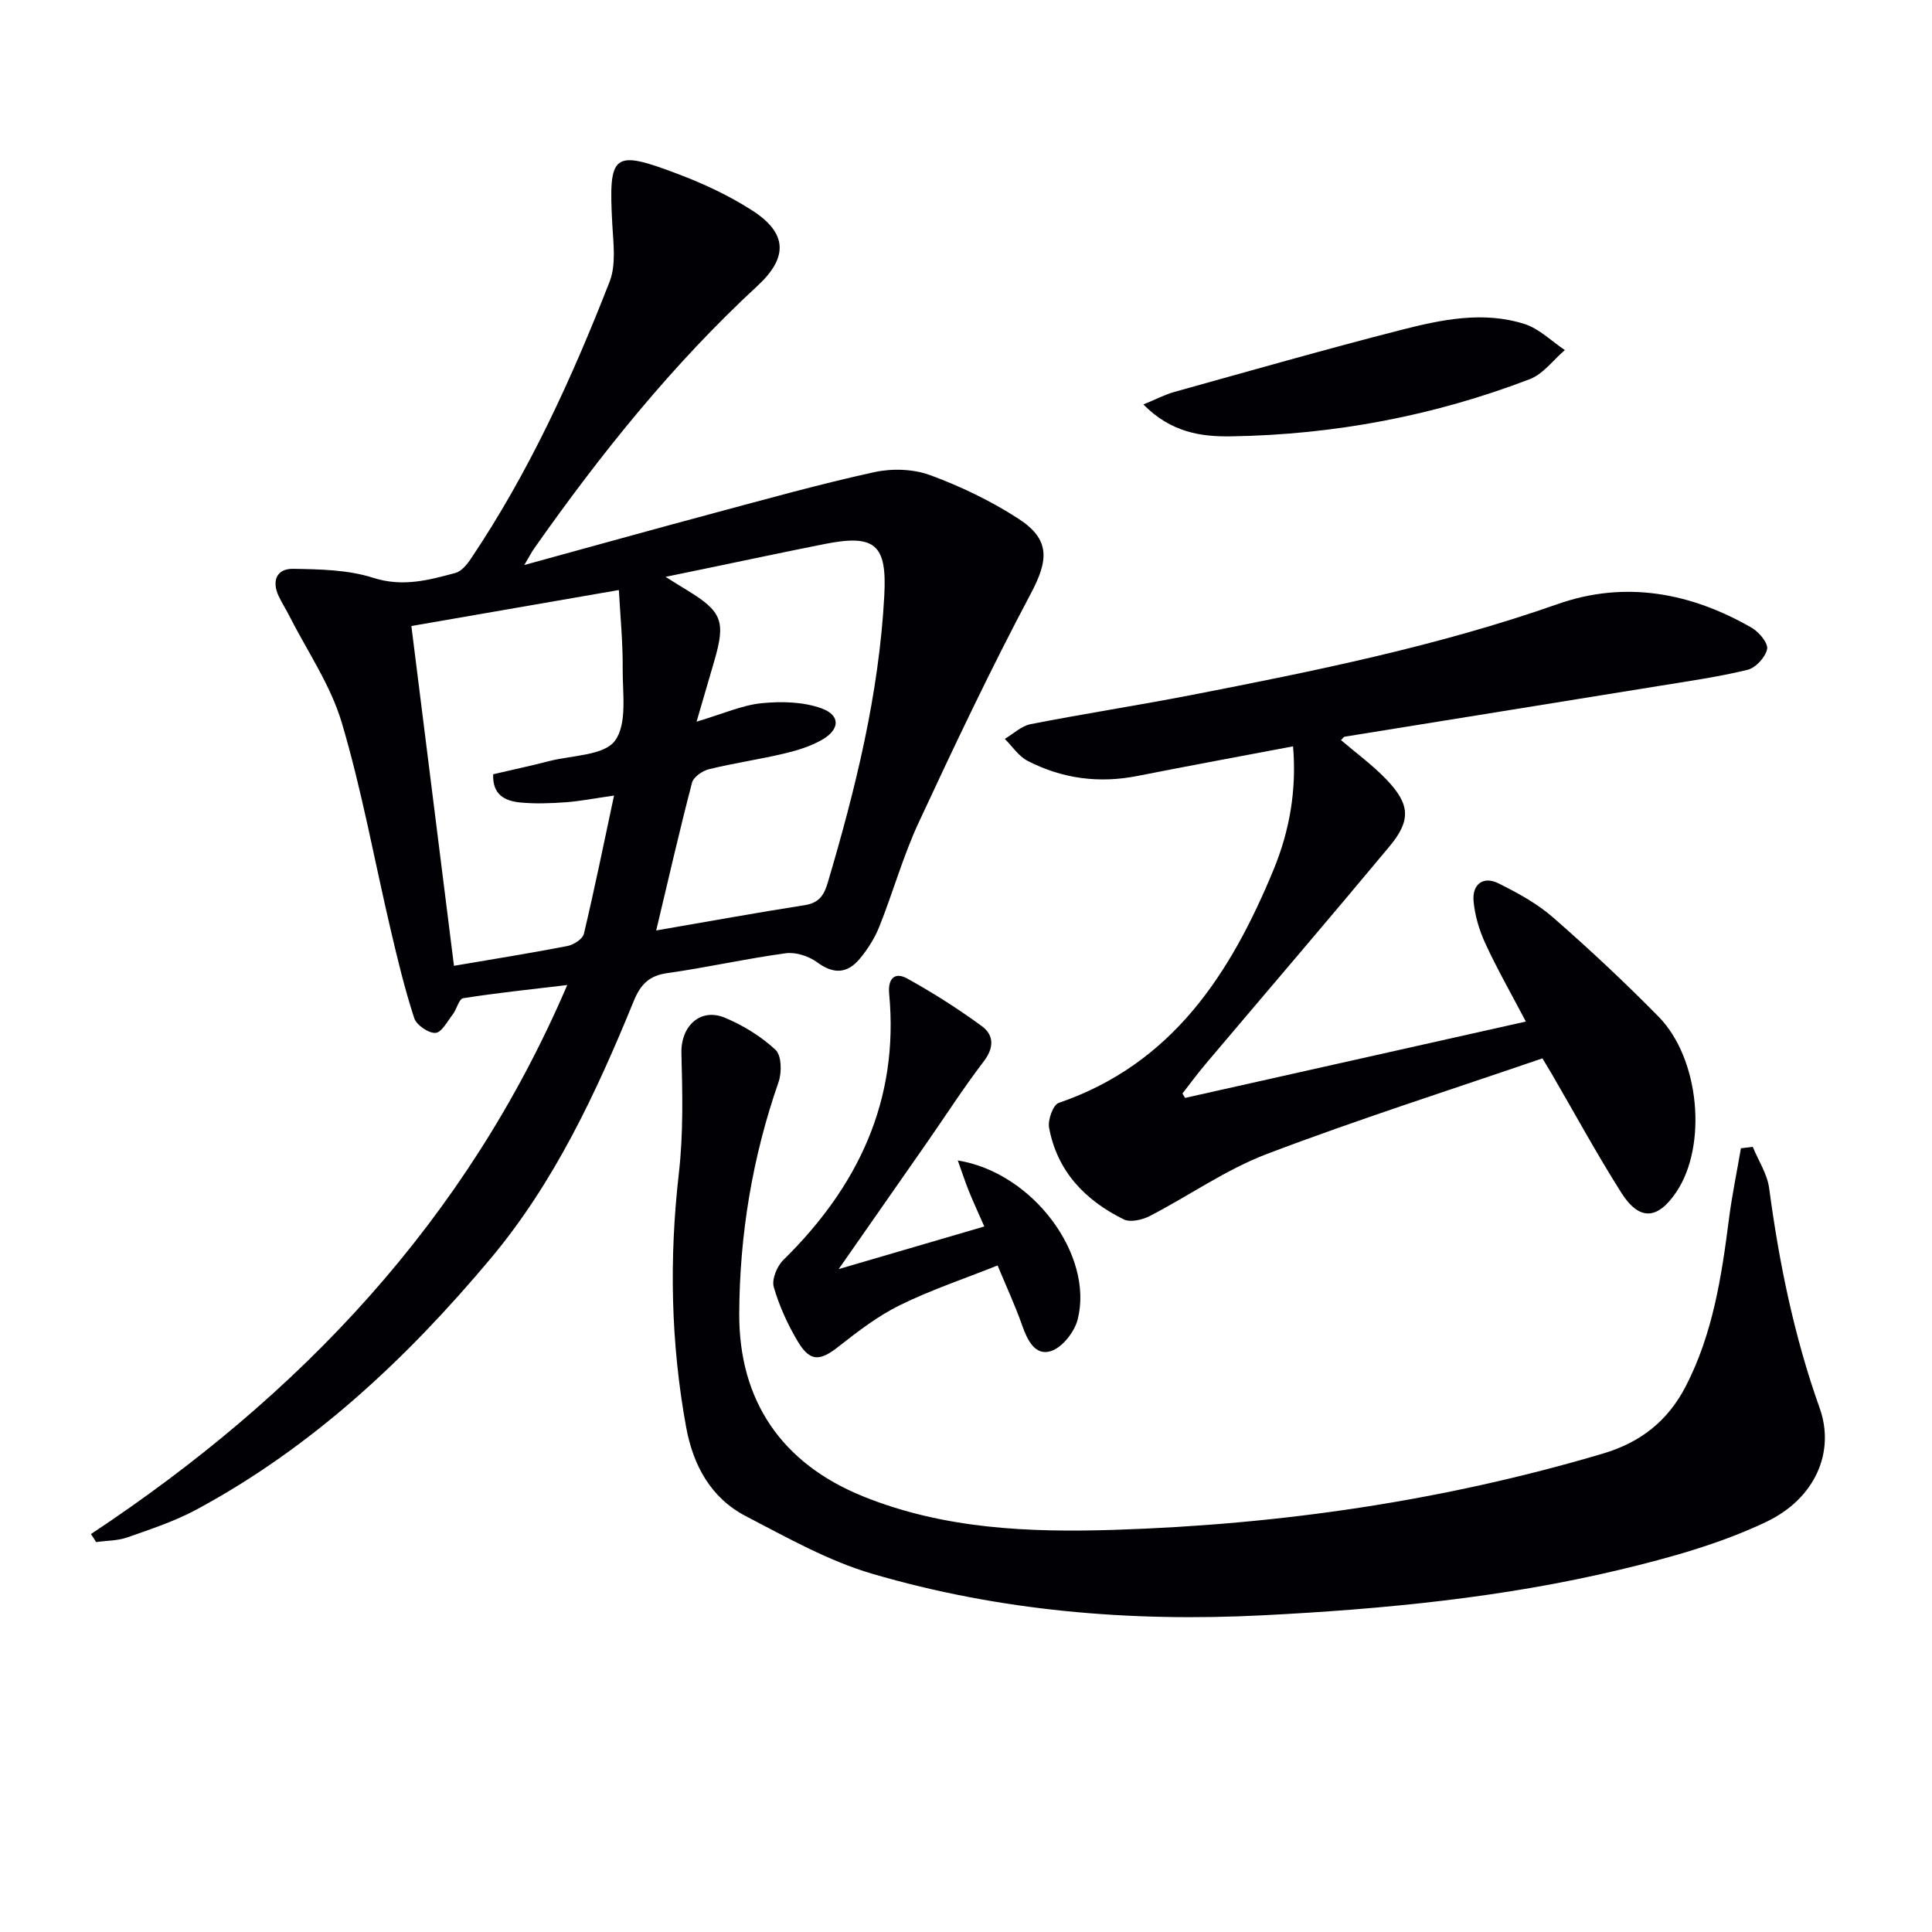 <svg enable-background="new 0 0 400 400" viewBox="0 0 400 400" xmlns="http://www.w3.org/2000/svg"><g fill="#010105"><path d="m18.83 317.61c43.3-28.68 77.73-64.91 98.61-113.67-7.53.9-14.57 1.63-21.55 2.73-.86.13-1.32 2.26-2.14 3.33-1.11 1.44-2.33 3.79-3.6 3.85-1.46.07-3.92-1.62-4.39-3.06-1.94-5.95-3.42-12.07-4.85-18.18-3.37-14.35-5.97-28.92-10.16-43.02-2.32-7.8-7.19-14.85-10.93-22.23-.67-1.33-1.49-2.59-2.12-3.93-1.49-3.18-.42-5.72 2.99-5.66 5.56.09 11.37.19 16.58 1.86 6.09 1.95 11.47.49 17.02-1.01 1.24-.33 2.39-1.73 3.18-2.91 12.04-17.9 20.94-37.41 28.75-57.41 1.36-3.5.77-7.9.55-11.85-.8-14.78.04-15.58 13.81-10.34 5.25 1.99 10.44 4.43 15.15 7.46 7.33 4.71 7.45 9.75 1.09 15.62-17.58 16.25-32.46 34.79-46.19 54.31-.55.78-.99 1.64-2.08 3.48 13.75-3.77 26.47-7.32 39.23-10.74 11.05-2.96 22.08-6.05 33.25-8.49 3.67-.8 8.06-.66 11.54.62 6.34 2.33 12.58 5.33 18.25 9 6.73 4.35 6.26 8.64 2.56 15.6-8.24 15.52-15.79 31.43-23.2 47.38-3.21 6.91-5.27 14.34-8.1 21.44-.96 2.42-2.43 4.75-4.11 6.75-2.51 2.99-5.34 3.23-8.73.73-1.74-1.29-4.45-2.19-6.54-1.91-8.22 1.11-16.33 2.96-24.54 4.11-3.81.53-5.56 2.39-6.95 5.78-7.76 18.99-16.44 37.6-29.71 53.41-17.31 20.64-36.83 38.95-60.79 51.86-4.5 2.43-9.46 4.06-14.31 5.77-2.03.72-4.33.67-6.5.98-.34-.56-.7-1.11-1.07-1.66zm75.16-117.65c8.48-1.45 16.01-2.64 23.5-4.1 1.29-.25 3.14-1.45 3.4-2.53 2.2-9.26 4.1-18.59 6.24-28.62-4.18.6-7.08 1.18-10.01 1.39-3.14.22-6.33.35-9.45.04-3.07-.31-5.75-1.54-5.56-5.84 3.93-.92 7.8-1.74 11.62-2.73 4.72-1.21 11.32-1.13 13.59-4.21 2.58-3.49 1.56-9.85 1.6-14.97.05-5.33-.49-10.67-.79-16.23-15.01 2.6-28.84 5-42.96 7.45 2.96 23.61 5.86 46.75 8.82 70.35zm50.23-50.55c5.56-1.65 9.45-3.42 13.48-3.82 4.1-.41 8.63-.3 12.42 1.08 3.93 1.44 3.78 4.36.08 6.49-2.39 1.37-5.17 2.22-7.87 2.86-5.15 1.22-10.41 1.97-15.55 3.24-1.36.33-3.2 1.61-3.51 2.8-2.57 9.85-4.84 19.78-7.41 30.58 10.88-1.87 20.78-3.68 30.71-5.23 2.96-.46 4.01-1.98 4.81-4.67 5.75-19.43 10.6-39 11.7-59.37.57-10.5-1.76-12.83-12.23-10.76-8.29 1.64-16.55 3.41-24.82 5.12-2.41.5-4.83 1-8.23 1.7 2.14 1.34 3.24 2.04 4.36 2.71 7.34 4.46 8.13 6.46 5.73 14.69-1.1 3.76-2.19 7.5-3.67 12.58z"/><path d="m362.89 237.44c1.17 2.86 3.01 5.63 3.4 8.6 2.07 15.5 5.17 30.68 10.45 45.48 3.24 9.07-.89 18.75-11.12 23.6-9.48 4.5-19.88 7.39-30.14 9.85-24.29 5.82-49.09 8.19-74.01 9.46-27.43 1.4-54.53-.87-80.89-8.6-9.11-2.67-17.66-7.51-26.17-11.93-7.25-3.77-10.91-10.54-12.35-18.41-3.19-17.44-3.53-34.93-1.51-52.57.94-8.2.75-16.56.53-24.84-.15-5.62 3.91-9.53 9.08-7.34 3.76 1.59 7.45 3.85 10.41 6.62 1.25 1.17 1.32 4.68.62 6.67-5.41 15.54-8.06 31.54-8.14 47.92-.08 18.11 8.84 31.06 25.65 37.86 16.72 6.76 34.32 7.49 52 6.93 34.33-1.09 68.08-5.99 101.1-15.77 7.92-2.34 13.52-6.8 17.23-13.98 5.59-10.84 7.4-22.64 8.92-34.53.63-4.93 1.65-9.81 2.49-14.72.82-.11 1.64-.2 2.45-.3z"/><path d="m245.36 227.31c23.24-5.21 46.49-10.42 70.55-15.81-2.94-5.6-5.88-10.75-8.36-16.11-1.28-2.77-2.22-5.88-2.47-8.9-.27-3.37 1.97-5.19 5.17-3.6 3.97 1.98 8 4.17 11.31 7.07 7.52 6.57 14.83 13.41 21.83 20.53 8.52 8.66 10.13 26.68 3.7 36.27-3.9 5.82-7.7 6.06-11.45.13-5.06-8.01-9.6-16.34-14.36-24.54-.41-.7-.84-1.4-1.94-3.23-18.99 6.52-38.25 12.65-57.12 19.83-8.45 3.22-16.05 8.62-24.16 12.81-1.55.8-4.04 1.38-5.42.69-7.97-3.93-13.78-9.95-15.44-18.99-.29-1.59.83-4.71 1.98-5.11 23.6-8.09 35.62-26.8 44.49-48.27 3.3-7.99 4.82-16.49 4.04-25.56-11.06 2.1-21.64 4.04-32.19 6.13-7.97 1.58-15.6.58-22.76-3.12-1.86-.96-3.17-3-4.73-4.55 1.77-1.05 3.44-2.67 5.34-3.05 11.08-2.17 22.25-3.89 33.33-6.04 25.58-4.98 51.09-10.14 75.79-18.82 13.96-4.91 27.54-2.39 40.21 4.92 1.5.87 3.41 3.17 3.16 4.4-.35 1.69-2.37 3.88-4.05 4.29-6.09 1.48-12.34 2.36-18.54 3.37-21.61 3.51-43.24 6.97-64.85 10.47-.26.04-.47.42-.78.71 3.14 2.69 6.5 5.14 9.34 8.09 4.97 5.16 5.21 8.5.7 13.92-12.57 15.09-25.36 30.01-38.04 45.01-1.68 1.99-3.23 4.09-4.83 6.15.18.29.36.6.55.91z"/><path d="m173.64 262.75c10.17-2.98 19.96-5.84 30.15-8.82-1.22-2.79-2.26-5-3.17-7.26-.77-1.91-1.41-3.87-2.32-6.41 15.64 2.52 28.18 19.64 24.83 32.89-.65 2.59-3.18 5.82-5.54 6.58-3.26 1.05-4.88-2.24-5.96-5.31-1.46-4.16-3.33-8.18-5.09-12.42-7.07 2.82-13.84 5.08-20.18 8.2-4.54 2.23-8.69 5.4-12.7 8.56-3.85 3.05-5.91 3.25-8.44-.95-2.12-3.53-3.88-7.4-5.02-11.35-.45-1.57.66-4.28 1.95-5.56 15.48-15.19 24.03-33.07 21.94-55.19-.28-3.02 1.11-4.56 3.69-3.14 5.35 2.95 10.55 6.26 15.48 9.87 2.58 1.89 2.57 4.5.37 7.37-4.11 5.36-7.76 11.07-11.62 16.61-5.88 8.45-11.77 16.88-18.37 26.33z"/><path d="m236.72 83.74c2.78-1.14 4.51-2.06 6.36-2.58 15.64-4.35 31.26-8.82 46.99-12.85 8.37-2.14 17.01-3.95 25.56-1.23 3.05.97 5.59 3.55 8.36 5.4-2.41 2.05-4.48 4.96-7.27 6.02-19.86 7.61-40.51 11.5-61.78 11.84-6.32.11-12.52-.83-18.22-6.6z"/></g></svg>